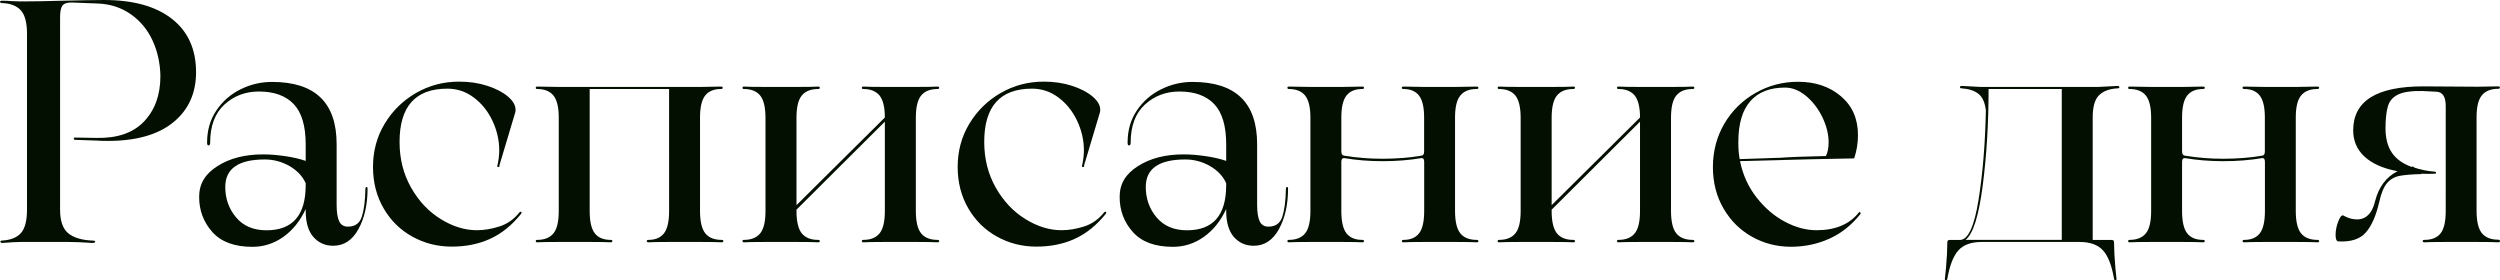 <?xml version="1.0" encoding="UTF-8"?> <svg xmlns="http://www.w3.org/2000/svg" id="_Слой_1" data-name="Слой 1" viewBox="0 0 349.13 39.15"> <defs> <style> .cls-1 { fill: #030f00; } </style> </defs> <path class="cls-1" d="M10.49,19.54c-.13-.03-.19-.1-.19-.19s.06-.14,.19-.14l2.98,.05c2.91,.06,5.13-.7,6.65-2.3,1.52-1.6,2.28-3.71,2.28-6.34-.03-1.79-.4-3.45-1.1-4.97-.7-1.52-1.72-2.74-3.05-3.67-1.33-.93-2.86-1.42-4.58-1.49l-3.7-.14c-.64,0-1.06,.15-1.27,.46-.21,.3-.31,.84-.31,1.61V29.28c0,1.57,.38,2.66,1.13,3.29,.75,.62,1.9,.97,3.43,1.03,.22,0,.34,.05,.34,.14,0,.13-.13,.19-.38,.19-1.44-.1-2.56-.14-3.36-.14H2.91c-.58,0-1.44,.05-2.59,.14-.16,0-.25-.06-.26-.17-.02-.11,.07-.17,.26-.17,1.15-.06,2.02-.41,2.59-1.03s.86-1.72,.86-3.29V4.7c0-1.57-.3-2.66-.89-3.29C2.29,.79,1.42,.46,.27,.43,.07,.4-.01,.34,0,.24,.02,.14,.12,.1,.31,.1c.48,0,.88,.02,1.2,.05l1.39,.05c1.47,0,3.39-.03,5.76-.1,2.75-.06,4.7-.1,5.86-.1,4.1,0,7.26,.88,9.5,2.64,2.24,1.76,3.36,4.24,3.36,7.44,0,2.94-1.06,5.28-3.19,7.01-2.13,1.73-5.18,2.59-9.14,2.59-.7,0-1.23-.02-1.58-.05l-2.98-.1Z"></path> <path class="cls-1" d="M51.19,26.11c.1,0,.14,.08,.14,.24,0,2.21-.42,4.09-1.27,5.64-.85,1.55-2.02,2.33-3.53,2.33-1.12,0-2.04-.41-2.76-1.22-.72-.82-1.08-2.04-1.08-3.67v-.24c-.77,1.67-1.81,2.96-3.12,3.89-1.31,.93-2.75,1.39-4.32,1.39-2.5,0-4.36-.69-5.59-2.06-1.23-1.38-1.85-3.01-1.85-4.9s.86-3.23,2.57-4.32c1.71-1.09,3.83-1.63,6.36-1.63,.93,0,1.94,.08,3.05,.24s2.07,.38,2.9,.67v-2.3c0-2.59-.56-4.47-1.68-5.64-1.12-1.17-2.74-1.75-4.85-1.75-1.89,0-3.5,.61-4.82,1.82-1.33,1.22-1.99,2.99-1.99,5.33,0,.26-.08,.38-.24,.38-.13,0-.19-.13-.19-.38,0-1.73,.43-3.23,1.3-4.51,.86-1.28,1.99-2.26,3.38-2.95,1.39-.69,2.86-1.03,4.39-1.03,6.02,0,9.02,2.9,9.02,8.69v8.45c0,1.06,.12,1.83,.36,2.33,.24,.5,.65,.74,1.22,.74,.99,0,1.64-.46,1.94-1.39,.3-.93,.47-2.22,.5-3.89,0-.16,.05-.24,.14-.24Zm-8.5-.24v-.29c-.45-.99-1.21-1.79-2.28-2.4-1.07-.61-2.22-.91-3.43-.91-3.68,0-5.52,1.28-5.52,3.84,0,1.63,.5,3.05,1.51,4.25,1.01,1.2,2.42,1.8,4.25,1.8,3.65,0,5.47-2.1,5.47-6.29Z"></path> <path class="cls-1" d="M69.77,23.14c-.03,.16-.1,.22-.22,.19-.11-.03-.14-.13-.07-.29,.16-.74,.24-1.41,.24-2.02,0-1.44-.32-2.83-.96-4.18-.64-1.34-1.51-2.42-2.62-3.24-1.1-.82-2.33-1.22-3.67-1.22-4.45,0-6.67,2.48-6.67,7.44,0,2.37,.54,4.5,1.61,6.38,1.07,1.89,2.45,3.35,4.13,4.39,1.68,1.04,3.37,1.56,5.06,1.56,1.02,0,2.08-.18,3.17-.53,1.09-.35,2.02-1.01,2.78-1.97,.13-.1,.22-.11,.26-.05s.04,.14-.02,.24c-1.28,1.6-2.72,2.77-4.32,3.5-1.6,.74-3.39,1.1-5.38,1.1s-3.82-.46-5.5-1.39c-1.68-.93-3.02-2.24-4.01-3.94-.99-1.7-1.49-3.63-1.49-5.81s.54-4.22,1.63-6.02c1.09-1.81,2.55-3.24,4.39-4.3,1.84-1.06,3.85-1.58,6.02-1.58,1.41,0,2.71,.19,3.91,.58s2.16,.88,2.88,1.49c.72,.61,1.08,1.23,1.08,1.87,0,.16-.02,.29-.05,.38l-2.21,7.39Z"></path> <path class="cls-1" d="M101.02,33.67c0,.11-.08,.17-.24,.17-.48-.03-1.44-.05-2.88-.05h-4.56c-1.38,0-2.3,.02-2.78,.05-.16,0-.24-.06-.24-.17s.08-.17,.24-.17c.96,0,1.68-.3,2.16-.91,.48-.61,.72-1.65,.72-3.12V12.43h-11.09V29.47c0,1.47,.24,2.51,.72,3.12,.48,.61,1.22,.91,2.21,.91,.16,0,.24,.06,.24,.17s-.08,.17-.24,.17c-.48-.03-1.41-.05-2.78-.05h-4.56c-1.44,0-2.42,.02-2.93,.05-.13,0-.19-.06-.19-.17s.06-.17,.19-.17c1.02,0,1.78-.3,2.28-.91,.5-.61,.74-1.65,.74-3.12v-13.06c0-1.44-.25-2.46-.74-3.07-.5-.61-1.26-.91-2.28-.91-.13,0-.19-.06-.19-.17s.06-.17,.19-.17l2.93,.05h19.97l2.78-.05c.16,0,.24,.06,.24,.17s-.08,.17-.24,.17c-.99,0-1.73,.3-2.21,.91-.48,.61-.72,1.63-.72,3.07v13.06c0,1.47,.25,2.51,.74,3.12,.5,.61,1.25,.91,2.28,.91,.16,0,.24,.06,.24,.17Z"></path> <path class="cls-1" d="M131.16,33.67c0,.11-.08,.17-.24,.17-.48-.03-1.44-.05-2.88-.05h-4.56c-1.44,0-2.42,.02-2.93,.05-.13,0-.19-.06-.19-.17s.06-.17,.19-.17c1.02,0,1.78-.3,2.28-.91,.5-.61,.74-1.65,.74-3.12v-12.48l-12.34,12.29v.19c0,1.47,.25,2.51,.74,3.12,.5,.61,1.25,.91,2.28,.91,.16,0,.24,.06,.24,.17s-.08,.17-.24,.17c-.48-.03-1.44-.05-2.88-.05h-4.56c-1.44,0-2.42,.02-2.93,.05-.13,0-.19-.06-.19-.17s.06-.17,.19-.17c1.02,0,1.78-.3,2.28-.91,.5-.61,.74-1.65,.74-3.12v-13.01c0-1.47-.25-2.51-.74-3.12-.5-.61-1.26-.91-2.28-.91-.13,0-.19-.06-.19-.17s.06-.17,.19-.17c.51,.03,1.49,.05,2.93,.05h4.56c1.44,0,2.4-.02,2.88-.05,.16,0,.24,.06,.24,.17s-.08,.17-.24,.17c-1.02,0-1.78,.3-2.28,.91-.5,.61-.74,1.65-.74,3.12v12.19l12.34-12.24c0-1.44-.25-2.46-.74-3.07-.5-.61-1.26-.91-2.28-.91-.13,0-.19-.06-.19-.17s.06-.17,.19-.17c.51,.03,1.49,.05,2.93,.05h4.56c1.44,0,2.4-.02,2.88-.05,.16,0,.24,.06,.24,.17s-.08,.17-.24,.17c-1.02,0-1.78,.3-2.28,.91-.5,.61-.74,1.65-.74,3.12v13.01c0,1.47,.25,2.51,.74,3.12,.5,.61,1.26,.91,2.28,.91,.16,0,.24,.06,.24,.17Z"></path> <path class="cls-1" d="M151.42,23.14c-.03,.16-.1,.22-.22,.19-.11-.03-.14-.13-.07-.29,.16-.74,.24-1.41,.24-2.02,0-1.44-.32-2.83-.96-4.18-.64-1.34-1.51-2.42-2.62-3.24-1.1-.82-2.33-1.22-3.67-1.22-4.45,0-6.67,2.48-6.67,7.44,0,2.37,.54,4.5,1.61,6.38,1.07,1.89,2.45,3.35,4.13,4.39,1.68,1.04,3.37,1.56,5.06,1.56,1.02,0,2.08-.18,3.17-.53,1.09-.35,2.02-1.01,2.78-1.97,.13-.1,.22-.11,.26-.05s.04,.14-.02,.24c-1.28,1.6-2.72,2.77-4.32,3.5-1.6,.74-3.39,1.1-5.38,1.1s-3.82-.46-5.5-1.39c-1.68-.93-3.02-2.24-4.01-3.94-.99-1.7-1.49-3.63-1.49-5.81s.54-4.22,1.63-6.02c1.09-1.81,2.55-3.24,4.39-4.3,1.84-1.06,3.85-1.58,6.02-1.58,1.41,0,2.71,.19,3.91,.58s2.16,.88,2.88,1.49c.72,.61,1.08,1.23,1.08,1.87,0,.16-.02,.29-.05,.38l-2.21,7.39Z"></path> <path class="cls-1" d="M179.74,26.11c.1,0,.14,.08,.14,.24,0,2.21-.42,4.09-1.27,5.64-.85,1.55-2.02,2.33-3.53,2.33-1.12,0-2.04-.41-2.76-1.22-.72-.82-1.08-2.04-1.08-3.67v-.24c-.77,1.67-1.81,2.96-3.12,3.89s-2.75,1.39-4.32,1.39c-2.5,0-4.36-.69-5.59-2.06-1.23-1.38-1.85-3.01-1.85-4.9s.86-3.23,2.57-4.32c1.71-1.09,3.83-1.63,6.36-1.63,.93,0,1.94,.08,3.05,.24,1.1,.16,2.07,.38,2.9,.67v-2.3c0-2.59-.56-4.47-1.68-5.64-1.12-1.17-2.74-1.75-4.85-1.75-1.89,0-3.5,.61-4.82,1.82-1.33,1.22-1.99,2.99-1.99,5.33,0,.26-.08,.38-.24,.38-.13,0-.19-.13-.19-.38,0-1.73,.43-3.23,1.3-4.51,.86-1.28,1.99-2.26,3.38-2.95,1.39-.69,2.86-1.03,4.39-1.03,6.02,0,9.02,2.9,9.02,8.69v8.45c0,1.06,.12,1.83,.36,2.33,.24,.5,.65,.74,1.22,.74,.99,0,1.64-.46,1.94-1.39,.3-.93,.47-2.22,.5-3.89,0-.16,.05-.24,.14-.24Zm-8.5-.24v-.29c-.45-.99-1.21-1.79-2.28-2.4-1.07-.61-2.22-.91-3.43-.91-3.68,0-5.52,1.28-5.52,3.84,0,1.63,.5,3.05,1.51,4.25,1.01,1.2,2.42,1.8,4.25,1.8,3.65,0,5.47-2.1,5.47-6.29Z"></path> <path class="cls-1" d="M206.47,33.67c0,.11-.08,.17-.24,.17-.48-.03-1.44-.05-2.88-.05h-4.56c-1.38,0-2.3,.02-2.78,.05-.16,0-.24-.06-.24-.17s.08-.17,.24-.17c.96,0,1.68-.3,2.16-.91,.48-.61,.72-1.65,.72-3.12v-6.86c0-.38-.13-.56-.38-.53-1.73,.29-3.54,.43-5.42,.43s-3.65-.14-5.38-.43h-.05c-.22,0-.34,.18-.34,.53v6.86c0,1.47,.24,2.51,.72,3.12,.48,.61,1.22,.91,2.21,.91,.16,0,.24,.06,.24,.17s-.08,.17-.24,.17c-.48-.03-1.41-.05-2.78-.05h-4.56c-1.44,0-2.42,.02-2.93,.05-.13,0-.19-.06-.19-.17s.06-.17,.19-.17c1.02,0,1.78-.3,2.28-.91,.5-.61,.74-1.65,.74-3.12v-13.06c0-1.44-.25-2.46-.74-3.07-.5-.61-1.26-.91-2.28-.91-.13,0-.19-.06-.19-.17s.06-.17,.19-.17l2.93,.05h4.56l2.78-.05c.16,0,.24,.06,.24,.17s-.08,.17-.24,.17c-.99,0-1.73,.3-2.21,.91-.48,.61-.72,1.63-.72,3.07v4.75c0,.35,.13,.54,.38,.58,1.73,.29,3.52,.43,5.38,.43s3.7-.14,5.42-.43c.26-.03,.38-.22,.38-.58v-4.75c0-1.44-.24-2.46-.72-3.07-.48-.61-1.2-.91-2.16-.91-.16,0-.24-.06-.24-.17s.08-.17,.24-.17l2.78,.05h4.56l2.88-.05c.16,0,.24,.06,.24,.17s-.08,.17-.24,.17c-1.02,0-1.78,.3-2.28,.91-.5,.61-.74,1.63-.74,3.07v13.06c0,1.47,.25,2.51,.74,3.12,.5,.61,1.26,.91,2.28,.91,.16,0,.24,.06,.24,.17Z"></path> <path class="cls-1" d="M236.62,33.67c0,.11-.08,.17-.24,.17-.48-.03-1.44-.05-2.88-.05h-4.56c-1.44,0-2.42,.02-2.93,.05-.13,0-.19-.06-.19-.17s.06-.17,.19-.17c1.02,0,1.78-.3,2.28-.91,.5-.61,.74-1.65,.74-3.12v-12.48l-12.34,12.29v.19c0,1.47,.25,2.51,.74,3.12,.5,.61,1.25,.91,2.28,.91,.16,0,.24,.06,.24,.17s-.08,.17-.24,.17c-.48-.03-1.44-.05-2.88-.05h-4.56c-1.44,0-2.42,.02-2.93,.05-.13,0-.19-.06-.19-.17s.06-.17,.19-.17c1.02,0,1.78-.3,2.28-.91,.5-.61,.74-1.65,.74-3.12v-13.01c0-1.47-.25-2.51-.74-3.12-.5-.61-1.26-.91-2.28-.91-.13,0-.19-.06-.19-.17s.06-.17,.19-.17c.51,.03,1.49,.05,2.93,.05h4.56c1.44,0,2.4-.02,2.88-.05,.16,0,.24,.06,.24,.17s-.08,.17-.24,.17c-1.02,0-1.78,.3-2.28,.91-.5,.61-.74,1.65-.74,3.12v12.19l12.34-12.24c0-1.44-.25-2.46-.74-3.07-.5-.61-1.26-.91-2.28-.91-.13,0-.19-.06-.19-.17s.06-.17,.19-.17c.51,.03,1.49,.05,2.93,.05h4.56c1.44,0,2.4-.02,2.88-.05,.16,0,.24,.06,.24,.17s-.08,.17-.24,.17c-1.02,0-1.78,.3-2.28,.91-.5,.61-.74,1.65-.74,3.12v13.01c0,1.47,.25,2.51,.74,3.12,.5,.61,1.26,.91,2.28,.91,.16,0,.24,.06,.24,.17Z"></path> <path class="cls-1" d="M259.78,29.66c.08,.06,.09,.14,.02,.24-1.22,1.54-2.66,2.68-4.32,3.43-1.66,.75-3.46,1.13-5.38,1.13s-3.76-.46-5.42-1.39c-1.66-.93-2.99-2.24-3.98-3.94-.99-1.7-1.49-3.63-1.49-5.81s.54-4.26,1.61-6.07c1.07-1.81,2.52-3.23,4.34-4.27,1.82-1.04,3.81-1.56,5.95-1.56,2.4,0,4.39,.67,5.98,2.02,1.58,1.34,2.38,3.15,2.38,5.42,0,1.12-.18,2.21-.53,3.26-2.62,.03-7.94,.16-15.94,.38,.38,1.89,1.14,3.57,2.28,5.04,1.14,1.47,2.46,2.61,3.96,3.41s2.98,1.2,4.42,1.2c2.66,0,4.64-.83,5.95-2.5,.03-.06,.09-.06,.17,0Zm-15.34-15.53c-1.12,1.26-1.68,3.18-1.68,5.74,0,.9,.06,1.68,.19,2.35l5.66-.19c1.38-.1,3.5-.18,6.38-.24,.26-.51,.38-1.15,.38-1.92,0-1.12-.29-2.28-.86-3.48-.58-1.2-1.34-2.19-2.28-2.98-.94-.78-1.93-1.18-2.95-1.18-2.11,0-3.73,.63-4.85,1.9Z"></path> <path class="cls-1" d="M295.97,12.17c.02,.11-.07,.17-.26,.17-1.18,.06-2.06,.41-2.64,1.03-.58,.62-.85,1.72-.82,3.29v16.85h2.64c.22,0,.34,.1,.34,.29l.05,1.68c.1,1.54,.19,2.67,.29,3.41,.03,.16,0,.25-.12,.26-.11,.02-.18-.06-.22-.22-.32-1.86-.83-3.18-1.54-3.96-.71-.78-1.79-1.18-3.26-1.18h-13.68c-1.47,0-2.56,.39-3.26,1.18-.7,.78-1.22,2.1-1.54,3.96-.03,.16-.1,.23-.22,.22-.11-.02-.15-.1-.12-.26,.1-.74,.19-1.87,.29-3.41l.05-1.68c0-.19,.11-.29,.34-.29h1.44c1.12-.03,1.98-1.89,2.57-5.57,.59-3.68,.94-7.86,1.03-12.53-.13-1.09-.47-1.86-1.03-2.3-.56-.45-1.34-.7-2.33-.77-.19,0-.28-.06-.26-.17,.02-.11,.1-.17,.26-.17l2.59,.14h16.51l2.64-.14c.16,0,.25,.06,.26,.17Zm-8.04,21.34V12.43h-10.22c0,4.77-.27,9.26-.82,13.49s-1.34,6.75-2.4,7.58h13.44Z"></path> <path class="cls-1" d="M323.88,33.67c0,.11-.08,.17-.24,.17-.48-.03-1.44-.05-2.88-.05h-4.56c-1.38,0-2.3,.02-2.78,.05-.16,0-.24-.06-.24-.17s.08-.17,.24-.17c.96,0,1.68-.3,2.16-.91,.48-.61,.72-1.65,.72-3.12v-6.86c0-.38-.13-.56-.38-.53-1.73,.29-3.54,.43-5.42,.43s-3.65-.14-5.38-.43h-.05c-.22,0-.34,.18-.34,.53v6.86c0,1.47,.24,2.51,.72,3.12,.48,.61,1.22,.91,2.21,.91,.16,0,.24,.06,.24,.17s-.08,.17-.24,.17c-.48-.03-1.41-.05-2.78-.05h-4.56c-1.44,0-2.42,.02-2.93,.05-.13,0-.19-.06-.19-.17s.06-.17,.19-.17c1.02,0,1.78-.3,2.28-.91,.5-.61,.74-1.65,.74-3.12v-13.06c0-1.44-.25-2.46-.74-3.07-.5-.61-1.26-.91-2.28-.91-.13,0-.19-.06-.19-.17s.06-.17,.19-.17l2.93,.05h4.56l2.78-.05c.16,0,.24,.06,.24,.17s-.08,.17-.24,.17c-.99,0-1.73,.3-2.21,.91-.48,.61-.72,1.63-.72,3.07v4.75c0,.35,.13,.54,.38,.58,1.73,.29,3.52,.43,5.38,.43s3.7-.14,5.42-.43c.26-.03,.38-.22,.38-.58v-4.75c0-1.44-.24-2.46-.72-3.07-.48-.61-1.2-.91-2.16-.91-.16,0-.24-.06-.24-.17s.08-.17,.24-.17l2.78,.05h4.56l2.88-.05c.16,0,.24,.06,.24,.17s-.08,.17-.24,.17c-1.02,0-1.78,.3-2.28,.91-.5,.61-.74,1.63-.74,3.07v13.06c0,1.47,.25,2.51,.74,3.12,.5,.61,1.26,.91,2.28,.91,.16,0,.24,.06,.24,.17Z"></path> <path class="cls-1" d="M349.13,33.67c0,.11-.08,.17-.24,.17-.48-.03-1.44-.05-2.88-.05h-4.56c-1.44,0-2.4,.02-2.88,.05-.16,0-.24-.06-.24-.17s.08-.17,.24-.17c1.02,0,1.78-.3,2.26-.91,.48-.61,.72-1.65,.72-3.12V14.78c0-1.25-.42-1.9-1.25-1.97l-2.02-.1c-1.5-.03-2.62,.13-3.36,.48-.74,.35-1.22,.9-1.44,1.63-.22,.74-.34,1.78-.34,3.12s.29,2.5,.89,3.38c.59,.88,1.51,1.54,2.76,1.99,.03-.03,.1-.05,.19-.05l.19,.14c.8,.29,1.76,.48,2.88,.58,.1,0,.14,.05,.14,.14s-.05,.14-.14,.14c-.67,.03-1.31,.03-1.92,0l.05,.05c-1.38,.03-2.42,.12-3.12,.26-.7,.14-1.28,.49-1.73,1.03-.45,.54-.8,1.41-1.06,2.59-.45,1.95-1.08,3.38-1.9,4.3-.82,.91-2.09,1.32-3.82,1.22-.26-.03-.38-.34-.38-.91,0-.64,.14-1.3,.41-1.97,.27-.67,.54-.9,.79-.67,.61,.32,1.2,.48,1.78,.48,.45,0,.83-.1,1.15-.29,.32-.19,.59-.46,.82-.82s.42-.85,.58-1.49c.51-1.95,1.55-3.33,3.12-4.13-2.02-.38-3.55-1.06-4.61-2.04-1.06-.98-1.58-2.2-1.58-3.67,0-4.1,3.26-6.14,9.79-6.14l7.58,.05,2.88-.05c.16,0,.24,.06,.24,.17s-.08,.17-.24,.17c-1.02,0-1.78,.3-2.28,.91-.5,.61-.74,1.63-.74,3.07v13.06c0,1.47,.25,2.51,.74,3.12,.5,.61,1.26,.91,2.28,.91,.16,0,.24,.06,.24,.17Z"></path> </svg> 